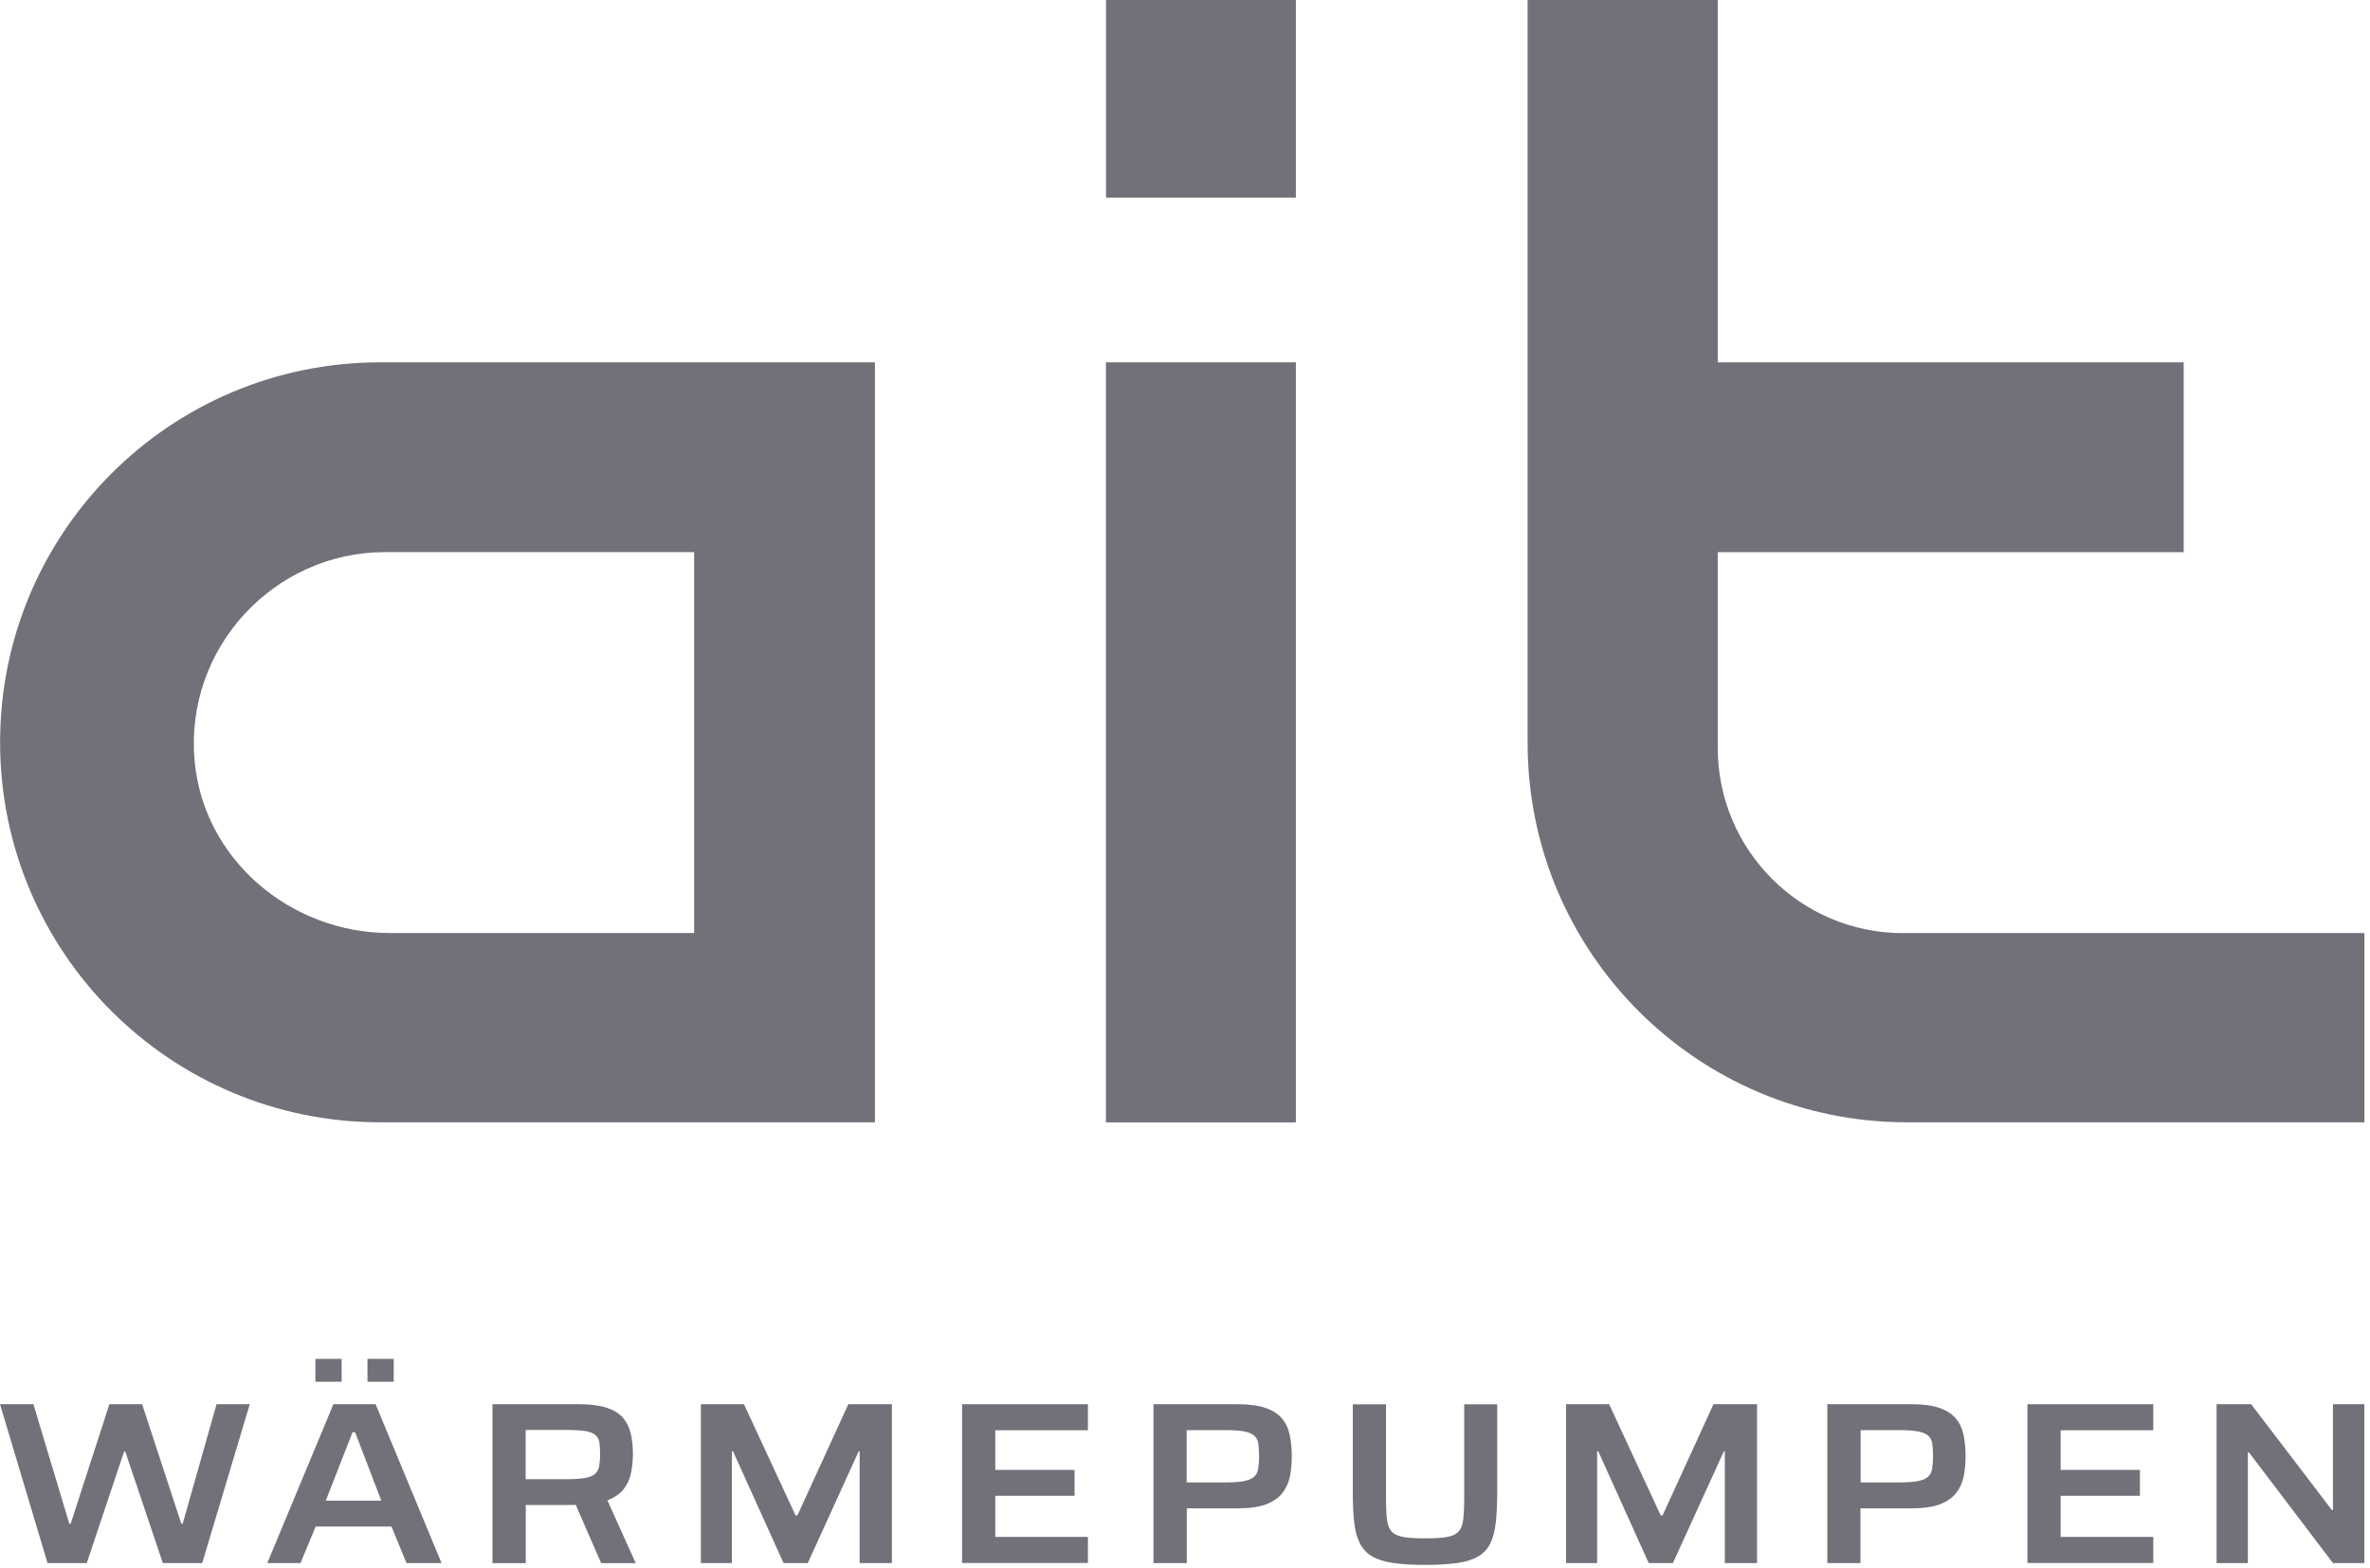<svg width="396" height="262" viewBox="0 0 396 262" fill="none" xmlns="http://www.w3.org/2000/svg">
<path d="M317.975 155.915C300.878 155.915 287.016 142.052 287.016 124.955V92.264H364.868V60.544H287.016V0H255.247V124.146C255.247 159.15 283.619 187.521 318.622 187.521H395.067V155.898H317.975V155.915Z" fill="#71717A"/>
<path d="M216.524 60.544H184.788V187.537H216.524V60.544Z" fill="#71717A"/>
<path d="M216.524 0H184.804V33.03H216.524V0Z" fill="#71717A"/>
<path d="M7.942 261.168L0 234.624H5.581L11.582 254.601H11.808L18.278 234.624H23.745L30.297 254.601H30.523L36.184 234.624H41.733L33.79 261.168H27.207L20.931 242.534H20.737L14.493 261.168H7.942Z" fill="#71717A"/>
<path d="M44.66 261.169L55.708 234.625H62.76L73.776 261.169H67.92L65.413 255.07H52.748L50.208 261.169H44.66ZM52.699 230.872V227.055H57.083V230.872H52.699ZM54.43 250.752H63.715L59.331 239.299H58.911L54.43 250.752ZM61.402 230.872V227.055H65.785V230.872H61.402Z" fill="#71717A"/>
<path d="M82.284 261.168V234.624H96.697C98.589 234.624 100.142 234.818 101.339 235.206C102.536 235.595 103.442 236.145 104.072 236.872C104.703 237.6 105.14 238.458 105.383 239.477C105.625 240.496 105.755 241.628 105.755 242.89C105.755 244.054 105.641 245.138 105.431 246.157C105.205 247.176 104.8 248.066 104.186 248.842C103.571 249.619 102.665 250.233 101.484 250.686L106.224 261.184H100.449L95.516 249.877L97.942 250.767C97.538 251.123 97.117 251.333 96.713 251.382C96.308 251.43 95.904 251.463 95.516 251.463H87.849V261.184H82.284V261.168ZM87.832 247.16H94.416C95.807 247.16 96.891 247.095 97.667 246.966C98.443 246.836 99.026 246.61 99.398 246.286C99.77 245.963 100.012 245.526 100.109 244.976C100.207 244.426 100.271 243.731 100.271 242.906C100.271 242.113 100.223 241.466 100.142 240.949C100.045 240.447 99.818 240.043 99.43 239.735C99.042 239.428 98.476 239.218 97.716 239.105C96.955 238.991 95.904 238.927 94.578 238.927H87.832V247.16Z" fill="#71717A"/>
<path d="M117.11 261.168V234.624H124.308L132.93 253.21H133.237L141.745 234.624H149.024V261.168H143.638V242.501H143.476L134.968 261.168H130.924L122.481 242.501H122.286V261.168H117.11Z" fill="#71717A"/>
<path d="M160.751 261.168V234.624H181.779V238.975H166.299V245.607H179.547V249.926H166.299V256.8H181.779V261.152H160.751V261.168Z" fill="#71717A"/>
<path d="M192.73 261.168V234.624H206.787C208.679 234.624 210.232 234.834 211.429 235.239C212.626 235.643 213.548 236.242 214.179 236.986C214.826 237.746 215.263 238.668 215.489 239.752C215.716 240.835 215.845 242.032 215.845 243.343C215.845 244.556 215.732 245.688 215.522 246.739C215.295 247.791 214.875 248.713 214.228 249.522C213.581 250.314 212.675 250.929 211.478 251.382C210.281 251.818 208.696 252.029 206.722 252.029H198.295V261.168H192.73ZM198.279 247.694H204.587C205.946 247.694 207.013 247.629 207.79 247.483C208.566 247.338 209.132 247.111 209.504 246.788C209.876 246.464 210.119 246.028 210.216 245.462C210.313 244.895 210.378 244.184 210.378 243.343C210.378 242.501 210.329 241.774 210.248 241.207C210.151 240.625 209.925 240.172 209.553 239.865C209.181 239.541 208.615 239.315 207.854 239.169C207.094 239.024 206.043 238.959 204.716 238.959H198.279V247.694Z" fill="#71717A"/>
<path d="M238.118 261.477C235.983 261.477 234.188 261.363 232.748 261.153C231.308 260.943 230.128 260.555 229.238 260.037C228.348 259.503 227.669 258.775 227.2 257.837C226.731 256.899 226.407 255.718 226.262 254.311C226.1 252.904 226.035 251.189 226.035 249.183V234.642H231.583V250.38C231.583 251.82 231.632 252.985 231.745 253.858C231.842 254.731 232.101 255.395 232.489 255.864C232.894 256.333 233.541 256.64 234.43 256.802C235.336 256.964 236.565 257.045 238.134 257.045C239.72 257.045 240.965 256.964 241.839 256.802C242.712 256.64 243.343 256.317 243.747 255.864C244.152 255.395 244.394 254.731 244.491 253.858C244.588 252.985 244.653 251.82 244.653 250.38V234.642H250.169V249.183C250.169 251.189 250.088 252.904 249.942 254.311C249.781 255.734 249.489 256.899 249.037 257.837C248.584 258.775 247.92 259.503 247.031 260.037C246.141 260.571 244.977 260.943 243.537 261.153C242.065 261.363 240.27 261.477 238.118 261.477Z" fill="#71717A"/>
<path d="M261.668 261.168V234.624H268.866L277.488 253.21H277.795L286.303 234.624H293.582V261.168H288.196V242.501H288.034L279.526 261.168H275.482L267.054 242.501H266.86V261.168H261.668Z" fill="#71717A"/>
<path d="M305.326 261.168V234.624H319.383C321.275 234.624 322.828 234.834 324.025 235.239C325.222 235.643 326.144 236.242 326.775 236.986C327.422 237.746 327.859 238.668 328.085 239.752C328.311 240.835 328.425 242.032 328.425 243.343C328.425 244.556 328.311 245.688 328.101 246.739C327.875 247.791 327.454 248.713 326.807 249.522C326.16 250.314 325.254 250.929 324.057 251.382C322.86 251.818 321.275 252.029 319.302 252.029H310.858V261.168H305.326ZM310.874 247.694H317.199C318.558 247.694 319.625 247.629 320.402 247.483C321.178 247.338 321.744 247.111 322.116 246.788C322.488 246.464 322.731 246.028 322.828 245.462C322.925 244.895 322.99 244.184 322.99 243.343C322.99 242.501 322.941 241.774 322.86 241.207C322.763 240.625 322.537 240.172 322.165 239.865C321.793 239.541 321.227 239.315 320.466 239.169C319.706 239.024 318.655 238.959 317.328 238.959H310.891V247.694H310.874Z" fill="#71717A"/>
<path d="M338.761 261.168V234.624H359.789V238.975H344.309V245.607H357.557V249.926H344.309V256.8H359.789V261.152H338.761V261.168Z" fill="#71717A"/>
<path d="M370.367 261.168V234.624H376.142L389.616 252.288H389.81V234.624H395.051V261.168H389.81L375.786 242.696H375.592V261.168H370.367Z" fill="#71717A"/>
<path d="M63.504 60.544C28.436 60.544 0.016 88.964 0.016 124.032C0.016 159.101 28.436 187.521 63.504 187.521H146.193V60.544H63.504ZM32.512 127.09C30.846 108.229 45.824 92.248 64.345 92.248H115.977V155.898H65.138C48.574 155.914 33.984 143.621 32.512 127.09Z" fill="#71717A"/>
</svg>
